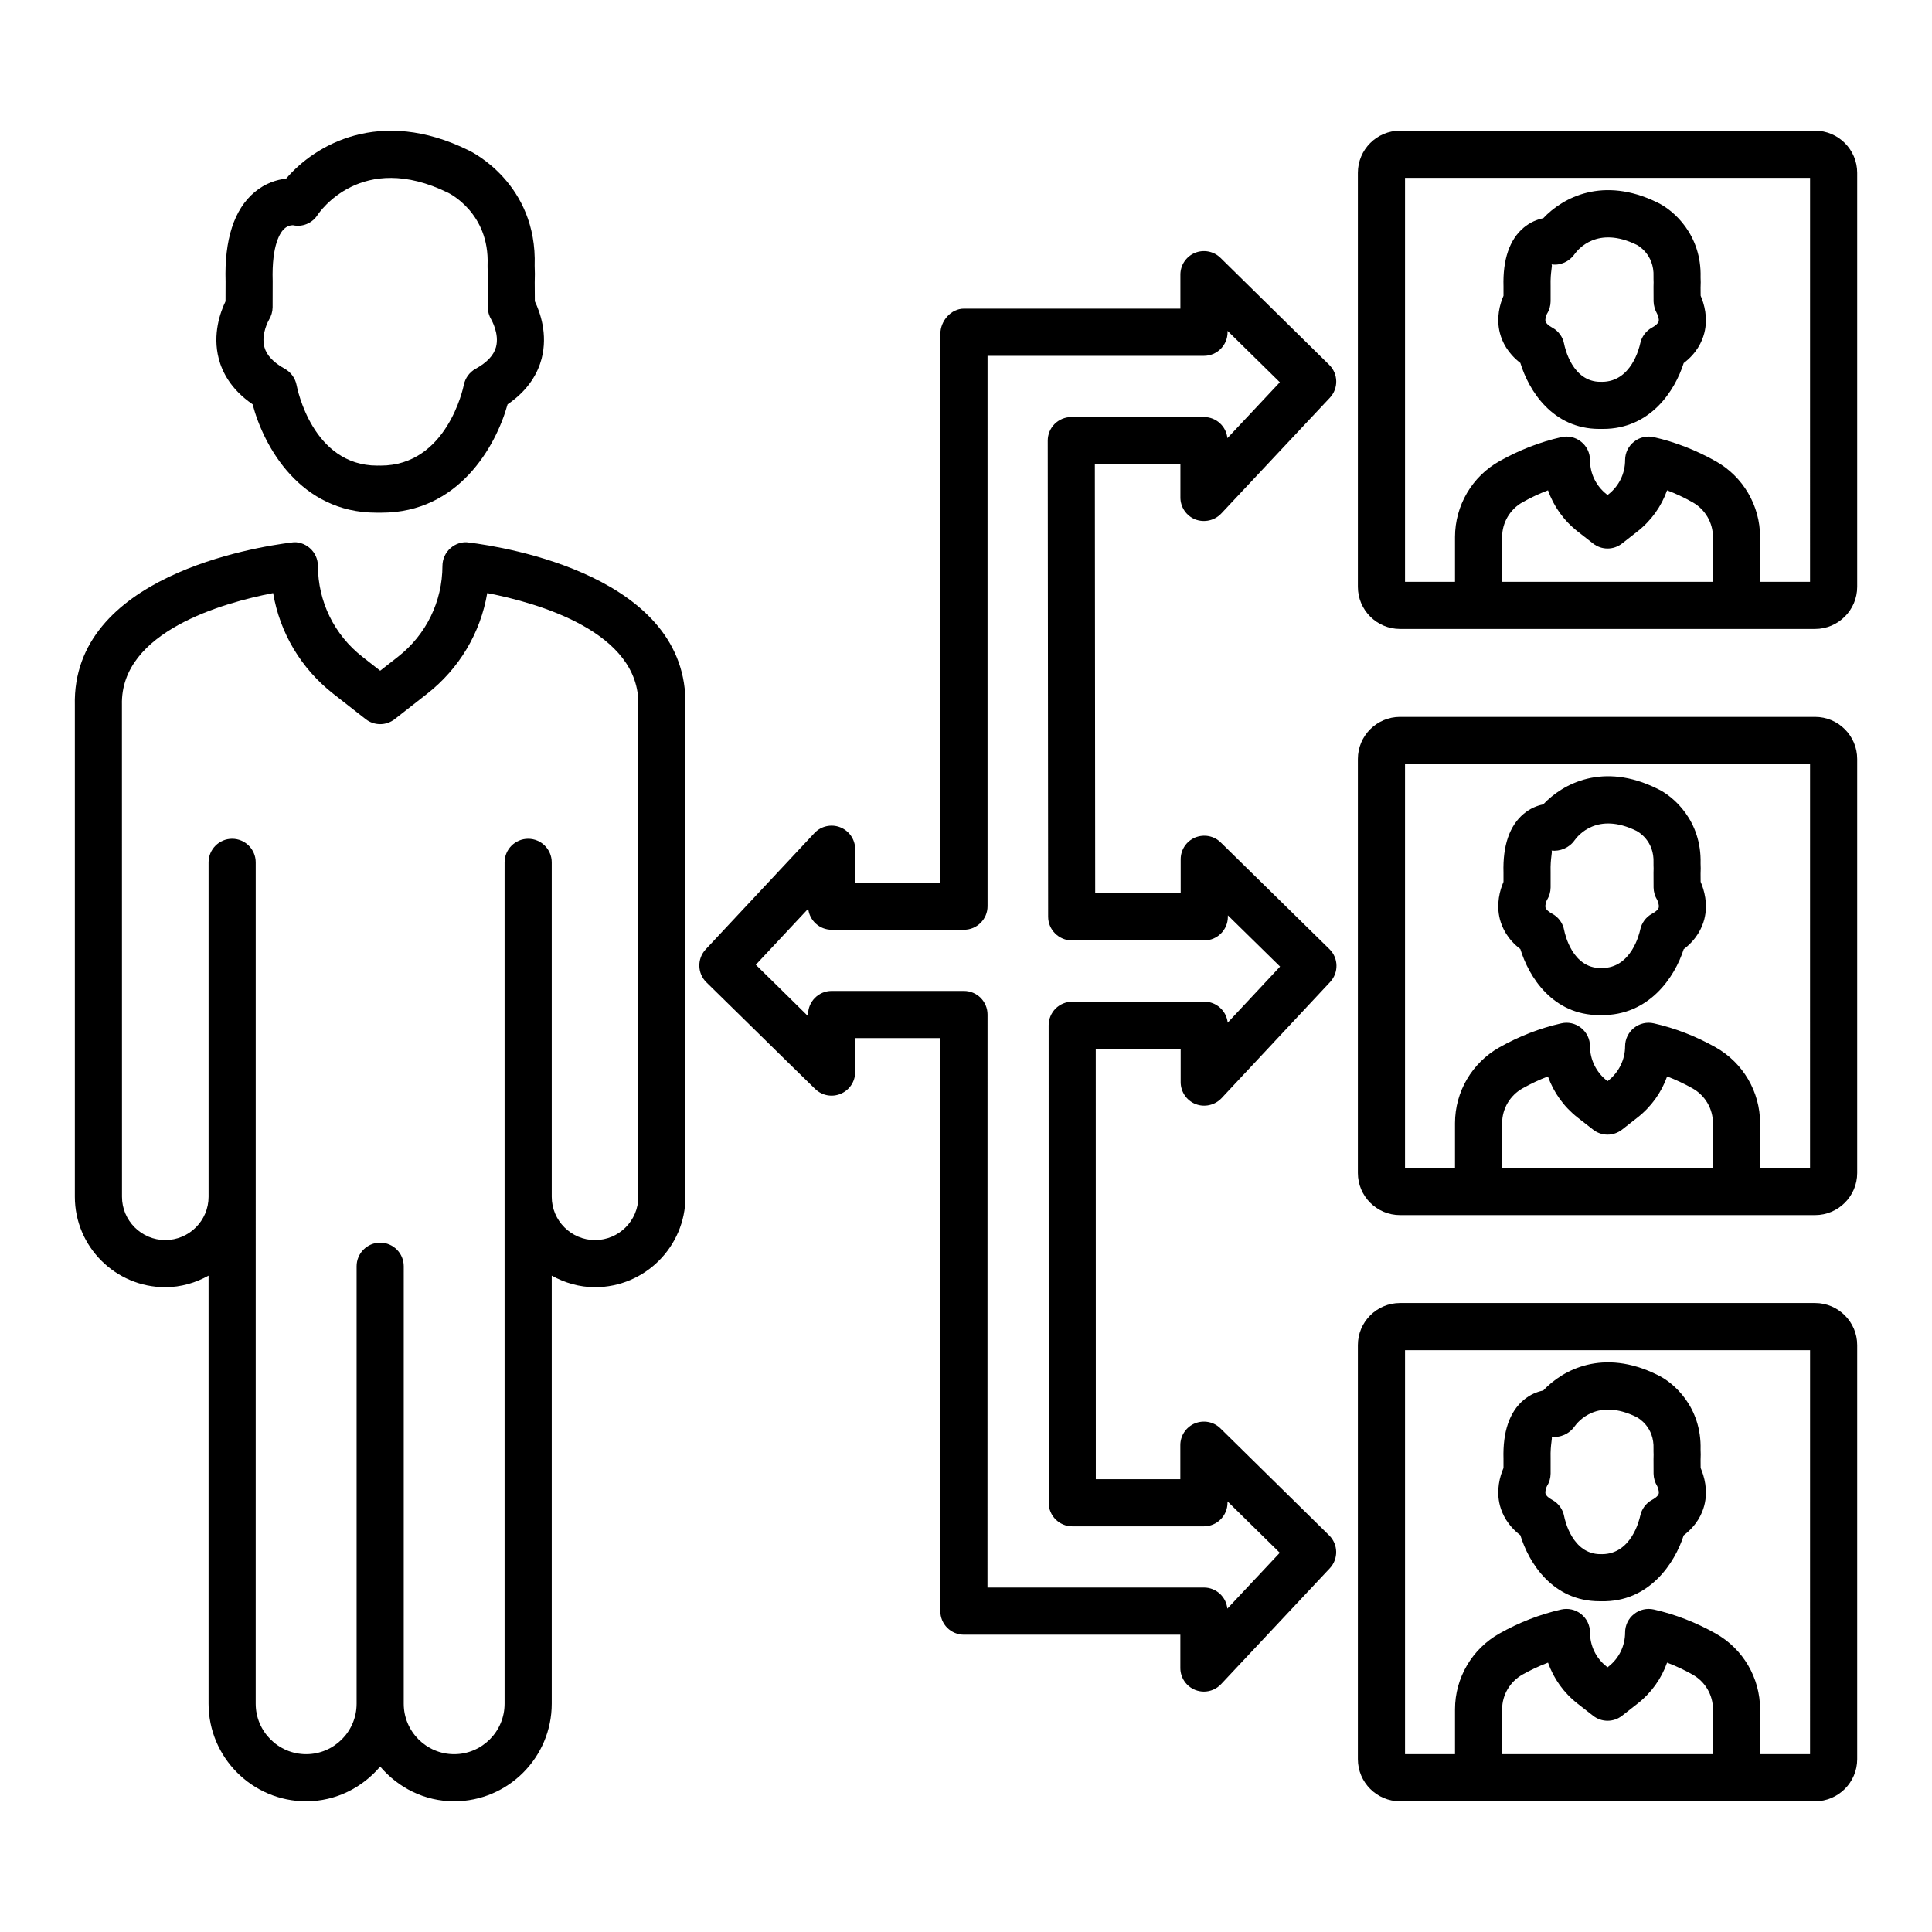 <?xml version="1.0" encoding="UTF-8"?>
<!-- Uploaded to: ICON Repo, www.iconrepo.com, Generator: ICON Repo Mixer Tools -->
<svg fill="#000000" width="800px" height="800px" version="1.1" viewBox="144 144 512 512" xmlns="http://www.w3.org/2000/svg">
 <g>
  <path d="m210.94 251.14c2.988 11.336 12.707 28.719 32.758 28.719h1.449c20.262 0 30.23-17.383 33.367-28.703 5.82-3.945 8.121-8.668 9.02-12.113 1.691-6.508-0.426-12.34-1.797-15.191l-0.031-5.012c0.062-1.57 0.047-3.031-0.016-4.402 0.73-21.832-16.852-30.289-17.492-30.594-23.586-11.625-40.801-1.387-48.375 7.496-2.406 0.258-5.469 1.156-8.363 3.582-5.422 4.539-8.016 12.586-7.68 23.691l-0.016 5.242c-1.371 2.848-3.488 8.684-1.797 15.191 0.883 3.441 3.184 8.148 8.973 12.094zm4.344-22.395c0.609-0.988 0.945-2.133 0.961-3.293l0.016-6.992c-0.289-9.723 2.074-12.938 3.094-13.863 1.098-1.004 2.269-0.898 2.285-0.914 2.5 0.562 5.106-0.535 6.492-2.68 0.473-0.699 11.609-17.23 34.676-5.894 0.105 0.062 10.953 5.269 10.406 19.121-0.016 0.168-0.016 0.352 0 0.535 0.047 1.141 0.062 2.375 0.016 3.914l0.031 6.781c0.016 1.113 0.352 2.269 0.93 3.231 0.016 0.047 2.211 3.762 1.25 7.297-0.594 2.18-2.406 4.098-5.394 5.742-1.613 0.883-2.758 2.453-3.125 4.25-0.168 0.883-4.539 21.406-22.047 21.406-0.137 0-0.289 0-0.441-0.016-0.152 0.016-0.305 0.016-0.457 0.016-17.156 0-21.207-20.445-21.375-21.316-0.352-1.844-1.508-3.441-3.141-4.344-2.988-1.645-4.816-3.582-5.394-5.742-0.961-3.535 1.219-7.238 1.219-7.238z"/>
  <path d="m268.26 287.77c-1.676-0.305-3.551 0.305-4.891 1.508-1.34 1.172-2.102 2.879-2.117 4.664-0.016 9.492-4.328 18.285-11.793 24.117l-4.707 3.688-4.707-3.688c-7.465-5.836-11.777-14.625-11.793-24.117-0.016-1.781-0.777-3.488-2.117-4.664-1.34-1.203-3.215-1.812-4.891-1.508-9.734 1.203-58.262 8.957-57.41 43.164v130.22c0 13.211 10.758 23.965 23.965 23.965 4.176 0 8.051-1.172 11.473-3.059v113.43c0 14.262 11.609 25.871 25.871 25.871 7.883 0 14.863-3.621 19.609-9.203 4.746 5.582 11.727 9.203 19.609 9.203 14.262 0 25.855-11.609 25.855-25.871v-113.43c3.422 1.887 7.297 3.059 11.473 3.059 13.211 0 23.965-10.758 23.965-23.965l-0.016-130.07c0.867-34.359-47.645-42.113-57.379-43.316zm44.902 173.39c0 6.324-5.148 11.473-11.473 11.473-6.32 0-11.473-5.148-11.473-11.473v-88.629c0-3.441-2.805-6.246-6.246-6.246s-6.246 2.805-6.246 6.246l-0.004 3.856v219.11c0 7.375-5.988 13.379-13.363 13.379s-13.363-6.004-13.363-13.379l0.004-115.93c0-3.441-2.805-6.246-6.246-6.246s-6.246 2.805-6.246 6.246v115.93c0 7.375-5.988 13.379-13.363 13.379s-13.379-6.004-13.379-13.379l0.004-134.34v-88.629c0-3.441-2.805-6.246-6.246-6.246-3.441 0-6.246 2.805-6.246 6.246v88.629c0 6.324-5.148 11.473-11.473 11.473-6.32 0-11.473-5.148-11.473-11.473l-0.016-130.38c-0.473-19.441 26.938-27.074 40.07-29.605 1.781 10.527 7.391 20.004 15.984 26.723l8.547 6.688c2.254 1.766 5.422 1.766 7.68 0l8.547-6.688c8.594-6.719 14.199-16.195 15.984-26.723 13.133 2.543 40.527 10.176 40.039 29.758v130.22z"/>
  <path d="m625.01 178.63h-109.99c-6.156 0-11.168 5.012-11.168 11.168v109.71c0 6.156 5.012 11.168 11.168 11.168h109.99c6.156 0 11.168-5.012 11.168-11.168v-109.71c0-6.156-5.012-11.168-11.168-11.168zm-27.059 119.56h-55.871v-11.883c0-3.809 2.074-7.344 5.422-9.219 2.195-1.234 4.434-2.285 6.734-3.152 1.492 4.234 4.176 8.016 7.848 10.895l4.098 3.199c2.254 1.766 5.41 1.781 7.695-0.016l4.082-3.199c3.656-2.863 6.34-6.644 7.832-10.879 2.301 0.867 4.555 1.918 6.75 3.168 3.336 1.859 5.41 5.394 5.41 9.203zm25.73 0h-13.238v-11.883c0-8.336-4.527-16.043-11.793-20.098-5.211-2.926-10.711-5.074-16.348-6.356-1.812-0.426-3.777 0-5.269 1.203-1.492 1.172-2.363 2.973-2.363 4.875 0 3.551-1.602 6.856-4.418 9.066l-0.227 0.184-0.242-0.184c-2.82-2.211-4.418-5.516-4.418-9.066 0-1.902-0.867-3.703-2.363-4.875-1.477-1.203-3.457-1.629-5.269-1.203-5.637 1.281-11.137 3.43-16.332 6.34-7.281 4.066-11.809 11.777-11.809 20.113v11.883h-13.246v-107.06h107.34z"/>
  <path d="m546.91 240.19c2.211 7.254 8.5 17.477 20.934 17.477h0.977c12.629 0 19.09-10.223 21.375-17.445 3.441-2.606 4.859-5.652 5.453-7.922 1.051-4.098-0.031-7.785-0.961-9.934l-0.016-2.18c0.047-0.961 0.047-1.859 0-2.68 0.305-11.273-7.129-17.812-11.504-19.867-14.32-7.008-25.004-1.324-30.199 4.191-1.586 0.32-3.43 1.035-5.18 2.5-3.762 3.152-5.562 8.484-5.348 15.602v2.453c-0.93 2.133-2.012 5.836-0.945 9.918 0.586 2.25 2.016 5.281 5.414 7.887zm7.055-13.027c0.625-0.988 0.945-2.133 0.961-3.293v-4.098c-0.105-3.902 0.594-5.394 0.227-5.715 2.301 0.379 4.738-0.73 6.094-2.68 0.945-1.312 6.062-7.617 16.516-2.484 0.047 0.016 4.68 2.363 4.434 8.426-0.016 0.215-0.016 0.426 0 0.641 0.031 0.535 0.031 1.141 0 2.027l0.016 3.887c0.016 1.066 0.367 2.254 0.898 3.199 0.242 0.426 0.625 1.492 0.441 2.133-0.137 0.488-0.793 1.082-1.781 1.629-1.602 0.867-2.742 2.453-3.109 4.234-0.227 1.035-2.348 10.117-10.133 10.117-0.074 0-0.137 0-0.199-0.016-0.074 0.016-0.137 0.016-0.199 0.016-7.449 0-9.414-9.004-9.613-9.996-0.336-1.859-1.492-3.457-3.141-4.356-1.004-0.547-1.66-1.141-1.797-1.645-0.176-0.672 0.234-1.754 0.387-2.027z"/>
  <path d="m625.01 333.98h-109.99c-6.156 0-11.168 5.012-11.168 11.152v109.73c0 6.141 5.012 11.152 11.168 11.152h109.99c6.156 0 11.168-5.012 11.168-11.152v-109.73c0-6.141-5.012-11.152-11.168-11.152zm-27.059 119.54h-55.871v-11.883c0-3.809 2.074-7.344 5.422-9.219 2.195-1.234 4.434-2.285 6.719-3.152 1.508 4.234 4.191 8.016 7.863 10.895l4.098 3.199c2.254 1.766 5.41 1.781 7.695-0.016l4.082-3.199c3.656-2.863 6.34-6.644 7.848-10.879 2.285 0.867 4.527 1.918 6.719 3.152 3.352 1.875 5.422 5.41 5.422 9.219v11.883zm25.73 0h-13.238v-11.883c0-8.32-4.527-16.012-11.793-20.098-5.227-2.941-10.727-5.074-16.348-6.34-1.859-0.441-3.793 0.016-5.285 1.203-1.477 1.188-2.348 2.973-2.348 4.875 0 3.488-1.645 6.871-4.418 9.051l-0.227 0.184-0.242-0.184c-2.773-2.18-4.418-5.562-4.418-9.051 0-1.902-0.867-3.688-2.348-4.875-1.492-1.188-3.414-1.645-5.285-1.203-5.621 1.266-11.121 3.398-16.348 6.34-7.269 4.082-11.793 11.777-11.793 20.098v11.883h-13.246v-107.05h107.34z"/>
  <path d="m546.91 395.52c2.211 7.269 8.516 17.492 20.965 17.492h0.457c12.723 0.152 19.531-10.133 21.863-17.461 3.43-2.606 4.859-5.637 5.453-7.894 1.066-4.113-0.031-7.816-0.961-9.965l-0.016-2.18c0.047-0.961 0.047-1.844 0-2.68 0.305-11.273-7.129-17.812-11.504-19.836-14.32-7.07-25.004-1.34-30.199 4.176-1.586 0.32-3.414 1.02-5.18 2.5-3.762 3.141-5.562 8.457-5.348 15.586v2.453c-0.93 2.133-2.012 5.852-0.945 9.949 0.602 2.254 2.016 5.269 5.414 7.859zm7.055-13.027c0.625-0.988 0.945-2.133 0.961-3.293v-4.098c-0.105-3.887 0.578-5.379 0.227-5.699 2.195 0.305 4.723-0.715 6.094-2.68 0.945-1.312 6.035-7.633 16.441-2.527 0.473 0.258 4.738 2.606 4.508 8.457-0.016 0.215-0.016 0.41 0 0.625 0.031 0.562 0.031 1.156 0 2.043l0.016 3.887c0.016 1.156 0.352 2.301 0.961 3.293 0.062 0.09 0.578 1.281 0.398 2.027-0.184 0.699-1.312 1.387-1.797 1.645-1.602 0.867-2.742 2.438-3.109 4.234-0.227 1.035-2.348 10.133-10.133 10.133-0.074 0-0.137 0-0.199-0.016-0.062 0.016-0.121 0.016-0.184 0.016-7.465 0-9.43-9.02-9.629-10.012-0.336-1.859-1.492-3.457-3.141-4.356-1.004-0.547-1.66-1.141-1.797-1.629-0.18-0.664 0.199-1.73 0.383-2.051z"/>
  <path d="m625.01 489.31h-109.99c-6.156 0-11.168 5.012-11.168 11.152v109.73c0 6.156 5.012 11.168 11.168 11.168h109.99c6.156 0 11.168-5.012 11.168-11.168v-109.73c0-6.141-5.012-11.152-11.168-11.152zm-27.059 119.56h-55.871v-11.898c0-3.809 2.074-7.328 5.441-9.219 1.676-0.945 3.961-2.086 6.719-3.141 1.492 4.234 4.176 8.016 7.848 10.879l4.098 3.199c2.254 1.766 5.41 1.781 7.695-0.016l4.066-3.184c3.672-2.863 6.356-6.644 7.848-10.879 2.773 1.051 5.059 2.211 6.75 3.168 3.336 1.859 5.41 5.379 5.41 9.188l-0.008 11.902zm25.73 0h-13.238v-11.898c0-8.32-4.527-16.027-11.777-20.082-5.164-2.91-10.664-5.059-16.363-6.356-1.812-0.41-3.777 0-5.269 1.203-1.492 1.172-2.363 2.973-2.363 4.875 0 3.551-1.602 6.856-4.418 9.051l-0.227 0.184-0.258-0.199c-2.805-2.18-4.402-5.484-4.402-9.035 0-1.902-0.867-3.703-2.363-4.875-1.477-1.203-3.457-1.613-5.269-1.203-5.699 1.297-11.199 3.441-16.332 6.34-7.281 4.066-11.809 11.777-11.809 20.098v11.898l-13.246-0.004v-107.06h107.34z"/>
  <path d="m546.91 550.85c2.211 7.254 8.516 17.492 20.965 17.492h0.457c12.723 0.32 19.531-10.133 21.863-17.461 3.43-2.606 4.859-5.637 5.453-7.894 1.066-4.113-0.031-7.816-0.961-9.965l-0.016-2.18c0.047-0.961 0.047-1.844 0-2.68 0.305-11.273-7.129-17.812-11.504-19.836-14.32-7.07-25.004-1.355-30.199 4.176-1.602 0.32-3.43 1.035-5.18 2.5-3.762 3.152-5.562 8.473-5.348 15.586v2.453c-0.93 2.133-2.012 5.852-0.945 9.949 0.602 2.254 2.016 5.269 5.414 7.859zm7.055-13.027c0.625-0.988 0.945-2.133 0.961-3.293v-4.098c-0.105-3.887 0.594-5.379 0.227-5.699 2.301 0.352 4.738-0.746 6.094-2.68 0.945-1.312 6.035-7.633 16.441-2.527 0.473 0.258 4.738 2.606 4.508 8.457-0.016 0.215-0.016 0.41 0 0.625 0.031 0.562 0.031 1.156 0 2.043l0.016 3.887c0.016 1.156 0.352 2.301 0.961 3.293 0.062 0.09 0.578 1.281 0.398 2.027-0.184 0.699-1.312 1.387-1.797 1.645-1.602 0.867-2.742 2.438-3.109 4.234-0.227 1.035-2.348 10.133-10.133 10.133-0.074 0-0.137 0-0.199-0.016-0.062 0.016-0.121 0.016-0.184 0.016-7.465 0-9.43-9.02-9.629-10.012-0.336-1.859-1.492-3.457-3.141-4.356-1.004-0.547-1.66-1.141-1.797-1.629-0.18-0.664 0.199-1.73 0.383-2.051z"/>
  <path d="m460.86 436.59c2.316 0.914 5.074 0.32 6.84-1.539l28.797-30.809c2.316-2.484 2.238-6.356-0.184-8.715l-28.797-28.262c-1.781-1.766-4.434-2.269-6.797-1.312-2.316 0.977-3.824 3.246-3.824 5.758v9.02h-22.656l-0.09-113.72h22.672v8.836c0 2.559 1.57 4.859 3.945 5.805 2.363 0.898 5.09 0.32 6.856-1.539l28.812-30.715c2.316-2.469 2.238-6.34-0.184-8.715l-28.812-28.355c-1.781-1.754-4.465-2.269-6.781-1.312-2.332 0.977-3.84 3.246-3.84 5.758v9.02h-57.363c-3.441 0-6.246 3.262-6.246 6.703v145.4h-22.578v-8.852c0-2.559-1.57-4.859-3.961-5.805-2.348-0.93-5.09-0.336-6.84 1.539l-28.812 30.809c-2.316 2.484-2.238 6.356 0.184 8.73l9.613 9.43c8.379 8.273 19.211 18.832 19.211 18.832 1.797 1.754 4.481 2.269 6.781 1.281 2.316-0.977 3.824-3.231 3.824-5.742v-9.02l22.582 0.008-0.016 151.86c0 1.66 0.672 3.246 1.828 4.418 1.172 1.156 2.758 1.828 4.418 1.828h57.363v8.836c0 2.559 1.57 4.859 3.945 5.805 0.746 0.289 1.523 0.441 2.301 0.441 1.691 0 3.352-0.699 4.555-1.98l28.812-30.715c2.316-2.469 2.238-6.34-0.184-8.715l-28.812-28.355c-1.781-1.766-4.449-2.254-6.781-1.312-2.332 0.977-3.84 3.246-3.84 5.758v9.02h-22.398l-0.016-114.04h22.504v8.836c0.008 2.566 1.578 4.867 3.969 5.809zm-32.711-27.133c-1.66 0-3.246 0.672-4.418 1.828-1.156 1.172-1.828 2.758-1.828 4.418l0.016 126.54c0 3.441 2.805 6.246 6.246 6.246h34.891c3.441 0 6.246-2.805 6.246-6.246v-0.367l13.852 13.621-13.895 14.809c-0.32-3.141-2.973-5.594-6.203-5.594h-57.363l0.016-151.86c0-1.66-0.672-3.246-1.828-4.418-1.172-1.156-2.758-1.828-4.418-1.828h-35.074c-3.441 0-6.246 2.805-6.246 6.246v0.441c-2.805-2.758-5.805-5.715-8.547-8.426l-5.301-5.195 13.895-14.855c0.336 3.141 2.988 5.578 6.203 5.578h35.074c3.441 0 6.246-2.805 6.246-6.246l-0.004-145.85h57.363c3.441 0 6.246-2.805 6.246-6.246v-0.367l13.852 13.621-13.895 14.809c-0.32-3.141-2.973-5.594-6.203-5.594h-35.164c-1.66 0-3.246 0.672-4.418 1.828-1.172 1.172-1.828 2.773-1.828 4.418l0.105 126.21c0.016 3.441 2.848 6.246 6.293 6.246h35.09c3.441 0 6.246-2.805 6.246-6.246v-0.398l13.836 13.574-13.879 14.855c-0.336-3.125-2.988-5.562-6.203-5.562l-35 0.008z"/>
 </g>
</svg>